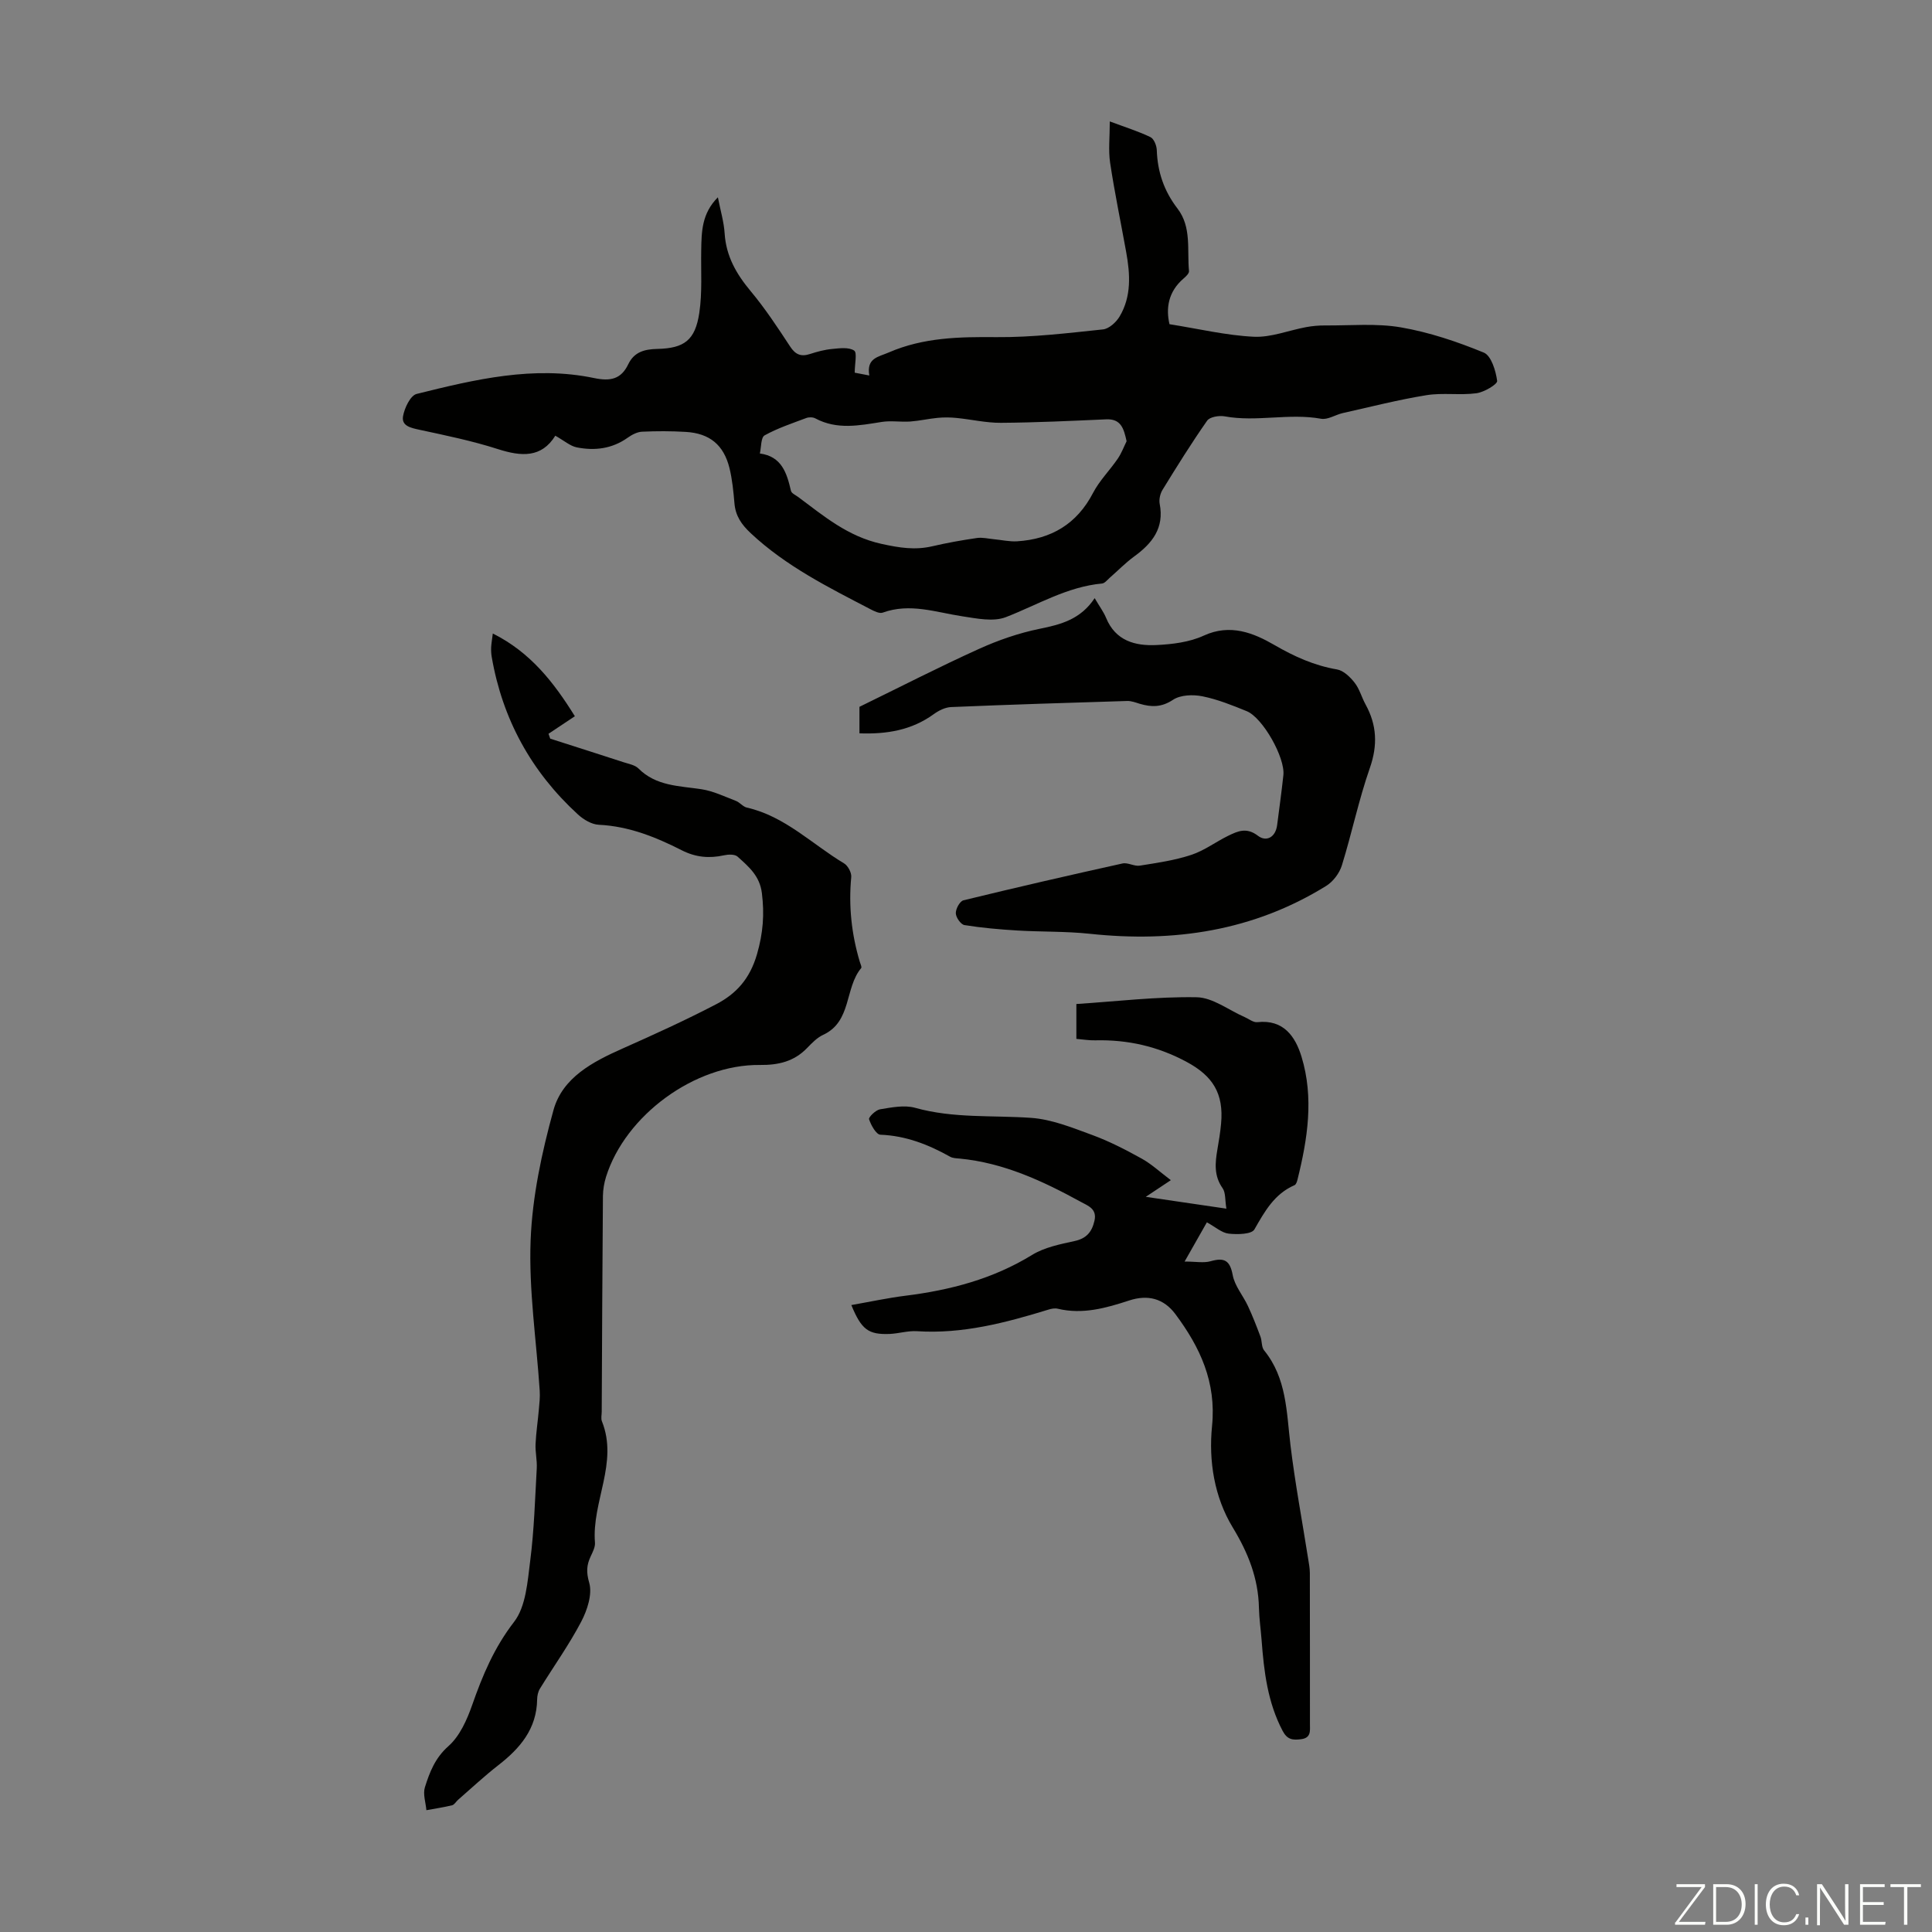<svg enable-background="new 0 0 400 400" viewBox="0 0 400 400" xmlns="http://www.w3.org/2000/svg"><rect x="0" y="0" width="400" height="400" fill="#808080" stroke="none"/><g fill="#fbfcfa"><path d="m346.9 398 5.4-7.3h-5.2v-.6h5.9v.6l-5.4 7.2h5.5l-.1.6h-6.2v-.5z"/><path d="m354.7 390.1h2.8c2.3 0 3.9 1.6 3.9 4.1s-1.6 4.3-3.9 4.3h-2.8zm.6 7.8h2c2.2 0 3.3-1.6 3.3-3.6 0-1.8-1-3.6-3.3-3.6h-2z"/><path d="m363.9 390.1v8.4h-.6v-8.4z"/><path d="m372.5 396.3c-.4 1.3-1.4 2.3-3.2 2.3-2.4 0-3.7-1.9-3.7-4.3 0-2.3 1.2-4.3 3.7-4.3 1.8 0 2.9 1 3.2 2.4h-.6c-.4-1.1-1.1-1.8-2.5-1.8-2.1 0-3 1.9-3 3.7s.9 3.7 3 3.7c1.4 0 2.1-.7 2.5-1.7z"/><path d="m373.8 398.5v-1.5h.6v1.5z"/><path d="m376.2 398.5v-8.4h1c1.3 2 4.4 6.7 4.9 7.6-.1-1.2-.1-2.4-.1-3.8v-3.8h.7v8.4h-.9c-1.2-1.9-4.4-6.8-5-7.7.1 1.1 0 2.3 0 3.9v3.9h-.6z"/><path d="m390 394.4h-4.3v3.5h4.7l-.1.6h-5.2v-8.4h5.1v.6h-4.5v3.1h4.3z"/><path d="m394.2 390.7h-2.8v-.6h6.3v.6h-2.8v7.8h-.7z"/></g><path d="m114.97 90.21c-2.87 4.63-7.05 4.32-11.89 2.77-5.3-1.7-10.78-2.83-16.23-4-1.79-.39-3.74-.78-3.41-2.78.29-1.71 1.53-4.32 2.82-4.64 12.05-3 24.22-5.9 36.73-3.29 3.39.71 5.6.24 7.08-2.85 1.24-2.59 3.41-3.12 6.04-3.18 5.56-.13 7.82-1.8 8.67-7.44.64-4.26.32-8.67.4-13.02.07-3.78.09-7.57 3.45-10.93.55 2.8 1.25 5.12 1.4 7.48.3 4.71 2.42 8.39 5.38 11.94 3 3.59 5.6 7.54 8.17 11.46 1.11 1.7 2.26 2.17 4.13 1.56 1.48-.48 3.02-.9 4.57-1.04 1.54-.15 3.44-.41 4.56.33.66.44.12 2.71.12 4.58.63.12 1.62.31 3.02.58-.62-3.63 1.85-3.82 4.03-4.77 7.19-3.12 14.65-3.24 22.32-3.17 7.34.06 14.71-.83 22.03-1.6 1.25-.13 2.73-1.48 3.44-2.67 2.49-4.18 2.19-8.79 1.36-13.37-1.11-6.15-2.39-12.27-3.32-18.45-.39-2.6-.07-5.31-.07-8.57 3.32 1.24 5.96 2.06 8.42 3.25.72.35 1.28 1.75 1.31 2.69.15 4.52 1.51 8.49 4.29 12.1 2.95 3.84 1.96 8.56 2.38 12.95.04.47-.63 1.11-1.11 1.52-3.2 2.74-3.7 6.17-2.93 9.47 6.05.96 11.73 2.32 17.45 2.6 3.57.17 7.21-1.32 10.83-1.99 1.3-.24 2.65-.36 3.97-.35 5.23.04 10.57-.48 15.67.4 5.86 1.01 11.63 2.95 17.15 5.22 1.54.63 2.49 3.76 2.77 5.86.09.69-2.7 2.35-4.31 2.56-3.4.45-6.96-.15-10.34.4-5.81.94-11.54 2.41-17.3 3.7-1.52.34-3.12 1.43-4.5 1.18-6.65-1.21-13.34.72-19.97-.5-1.15-.21-3.07.11-3.62.89-3.26 4.65-6.26 9.48-9.24 14.32-.49.8-.76 1.99-.59 2.9.98 5.01-1.54 8.18-5.28 10.9-1.8 1.31-3.37 2.94-5.06 4.41-.5.44-1.02 1.13-1.59 1.19-7.24.67-13.34 4.41-19.91 6.96-2.6 1.01-6.04.28-9.02-.17-5.48-.83-10.85-2.81-16.49-.76-.66.24-1.72-.29-2.48-.68-8.72-4.54-17.53-8.92-24.83-15.76-1.93-1.81-3.16-3.58-3.38-6.2-.21-2.44-.45-4.92-1.03-7.29-1.19-4.81-4.12-7.2-9.05-7.49-3.01-.18-6.05-.18-9.06-.04-1.01.05-2.1.63-2.96 1.24-3.24 2.31-6.85 2.74-10.57 2-1.37-.29-2.61-1.4-4.42-2.41zm118.28 1.14c-.58-2.64-1.16-4.67-4.23-4.53-7.26.32-14.52.67-21.79.72-3.07.02-6.13-.71-9.21-1.01-1.28-.13-2.59-.14-3.87-.02-1.9.18-3.78.62-5.68.76-1.97.14-4.01-.22-5.94.09-4.65.74-9.25 1.66-13.73-.74-.5-.27-1.33-.28-1.88-.07-2.92 1.1-5.91 2.09-8.62 3.59-.78.44-.68 2.46-.98 3.75 4.53.6 5.58 4.04 6.44 7.73.12.52.96.88 1.5 1.28 5.33 3.96 10.25 8.17 17.27 9.71 3.71.81 6.89 1.32 10.49.49 3.04-.71 6.13-1.26 9.23-1.71 1.14-.17 2.35.14 3.52.25 1.61.15 3.23.53 4.83.43 7.05-.45 12.36-3.58 15.71-10.03 1.33-2.55 3.46-4.66 5.1-7.06.8-1.17 1.3-2.54 1.84-3.63z" fill="#010100"/><path d="m102.03 131.16c7.78 3.89 12.61 10.08 16.99 17.13-2 1.33-3.73 2.48-5.46 3.63.12.34.24.67.36 1.01 5.07 1.63 10.15 3.24 15.21 4.89 1.05.34 2.33.56 3.05 1.28 3.66 3.67 8.42 3.6 13.04 4.3 2.44.37 4.78 1.51 7.13 2.41.82.31 1.45 1.2 2.27 1.39 7.9 1.79 13.5 7.58 20.13 11.55.81.48 1.58 1.93 1.49 2.85-.57 5.99.06 11.82 1.78 17.56.13.43.45 1.07.28 1.27-3.45 4.12-1.92 11.06-7.87 13.82-1.28.59-2.35 1.72-3.36 2.76-2.7 2.78-5.94 3.52-9.75 3.48-13.46-.15-27.85 10.41-31.85 23.17-.39 1.26-.62 2.62-.64 3.93-.12 14.89-.18 29.78-.25 44.67 0 .67-.19 1.42.04 2 3.45 8.6-2.13 16.68-1.44 25.12.08.92-.47 1.95-.89 2.86-.85 1.81-.93 3.26-.3 5.45.68 2.36-.4 5.66-1.65 8.05-2.52 4.8-5.71 9.26-8.56 13.89-.38.62-.56 1.47-.57 2.21-.09 6.09-3.52 10.12-8.03 13.62-2.89 2.25-5.58 4.77-8.35 7.18-.42.37-.75 1-1.22 1.12-1.75.43-3.55.69-5.33 1.02-.14-1.59-.75-3.33-.31-4.74.98-3.12 2.1-6.06 4.86-8.51 2.35-2.07 3.85-5.45 4.93-8.53 2.15-6.14 4.55-11.87 8.66-17.19 2.48-3.21 2.8-8.35 3.36-12.72.81-6.32.99-12.72 1.35-19.09.09-1.66-.32-3.34-.25-5 .11-2.38.47-4.74.68-7.12.12-1.32.27-2.65.18-3.96-.68-10.39-2.28-20.8-1.88-31.14.35-9.04 2.31-18.17 4.73-26.94 1.87-6.75 8.13-10.01 14.32-12.76 6.52-2.9 13.03-5.86 19.36-9.16 4.18-2.18 6.99-5.27 8.47-10.4 1.26-4.39 1.54-8.24 1-12.61-.44-3.59-2.76-5.5-5.04-7.56-.57-.51-1.9-.47-2.8-.27-3.07.68-5.88.42-8.75-1.04-5.39-2.74-10.96-4.98-17.17-5.28-1.5-.07-3.19-1.09-4.35-2.16-9.63-8.83-15.61-19.71-17.83-32.62-.11-.66-.14-1.34-.11-2 .04-.74.18-1.5.34-2.82z" fill="#010100"/><path d="m176.26 270.2c4.02-.71 7.58-1.48 11.18-1.93 9.29-1.16 18.13-3.47 26.24-8.45 2.57-1.58 5.8-2.22 8.82-2.88 2.48-.54 3.58-1.92 4.1-4.21.57-2.49-1.39-3.1-2.85-3.91-7.87-4.31-15.96-8.08-25.07-8.95-.66-.06-1.41-.07-1.96-.38-4.5-2.52-9.16-4.35-14.44-4.56-.87-.03-1.94-1.96-2.35-3.2-.14-.42 1.37-1.91 2.27-2.06 2.39-.39 5.03-.93 7.27-.31 7.92 2.22 15.99 1.52 23.99 2.08 4.29.3 8.54 2.03 12.65 3.54 3.55 1.3 6.95 3.06 10.27 4.9 2.04 1.13 3.78 2.77 6.03 4.46-2.05 1.37-3.3 2.2-5.19 3.45 5.8.85 10.89 1.6 16.69 2.45-.3-1.83-.14-3.32-.78-4.23-1.82-2.57-1.56-5.24-1.08-8.03.3-1.76.6-3.53.76-5.32.59-6.3-1.75-9.91-7.12-12.8-5.99-3.23-12.24-4.64-18.95-4.47-1.22.03-2.44-.18-3.89-.3 0-2.16 0-4.21 0-7.22 8.33-.54 16.63-1.55 24.91-1.4 3.33.06 6.61 2.66 9.92 4.1.88.38 1.81 1.16 2.65 1.06 5.43-.61 7.86 3 9.13 7.13 2.6 8.49 1.27 17.04-.83 25.47-.1.41-.29 1-.6 1.14-4.19 1.82-6.18 5.43-8.32 9.17-.58 1.02-3.54 1.07-5.33.87-1.43-.16-2.75-1.38-4.51-2.34-1.39 2.45-2.74 4.82-4.61 8.12 2.32 0 3.97.34 5.4-.07 2.82-.8 3.99-.19 4.56 2.88.42 2.25 2.15 4.24 3.16 6.41.96 2.06 1.78 4.18 2.58 6.31.35.92.19 2.15.75 2.85 4.71 5.78 4.64 12.79 5.47 19.65.95 7.85 2.42 15.64 3.65 23.45.16.99.35 1.98.36 2.98.03 10.41.01 20.82.02 31.23 0 1.45.29 2.95-1.88 3.21-1.69.21-2.81.09-3.77-1.72-3.12-5.92-3.87-12.31-4.36-18.8-.17-2.23-.5-4.45-.55-6.69-.13-6.11-2.24-11.39-5.42-16.63-3.84-6.33-5.01-13.81-4.29-21 .91-9.12-2.48-16.32-7.59-23.18-2.43-3.25-5.71-4.08-9.56-2.82-4.81 1.57-9.63 2.94-14.78 1.71-.61-.15-1.35-.01-1.97.19-8.86 2.72-17.77 5.07-27.2 4.46-1.87-.12-3.77.49-5.66.57-4.38.16-5.82-.87-7.92-5.98z" fill="#010100"/><path d="m226.64 123.84c1.04 1.78 1.86 2.86 2.36 4.08 1.95 4.75 6.01 5.84 10.42 5.63 3.31-.16 6.85-.59 9.8-1.95 5.49-2.53 10.33-.55 14.63 1.94 4.16 2.41 8.25 4.25 12.96 5.06 1.36.23 2.74 1.58 3.66 2.76 1.01 1.29 1.44 3.01 2.25 4.48 2.35 4.27 2.54 8.45.89 13.17-2.3 6.59-3.72 13.48-5.79 20.16-.5 1.61-1.8 3.34-3.22 4.23-15.07 9.35-31.56 11.79-48.96 9.93-4.98-.53-10.02-.38-15.02-.68-3.66-.22-7.32-.54-10.93-1.12-.76-.12-1.78-1.58-1.8-2.45-.03-.91.84-2.5 1.58-2.68 10.95-2.67 21.94-5.2 32.94-7.63 1.1-.24 2.44.64 3.58.45 3.58-.57 7.21-1.09 10.63-2.22 2.72-.89 5.11-2.72 7.72-3.99 1.97-.95 3.77-1.76 6.09.02 1.74 1.33 3.66.35 3.99-2.22.44-3.44.92-6.87 1.29-10.32.39-3.62-4.26-11.89-7.59-13.25-2.99-1.22-6.04-2.45-9.18-3.08-1.94-.39-4.53-.3-6.07.72-2.38 1.58-4.47 1.55-6.9.83-.85-.26-1.74-.61-2.61-.58-12.15.37-24.3.75-36.44 1.26-1.23.05-2.57.72-3.6 1.47-4.58 3.32-9.71 4.17-15.38 3.97 0-2.26 0-4.33 0-5.49 8.49-4.14 16.5-8.26 24.7-11.97 4.01-1.82 8.28-3.3 12.59-4.18 4.42-.89 8.49-1.95 11.41-6.35z" fill="#010100"/></svg>